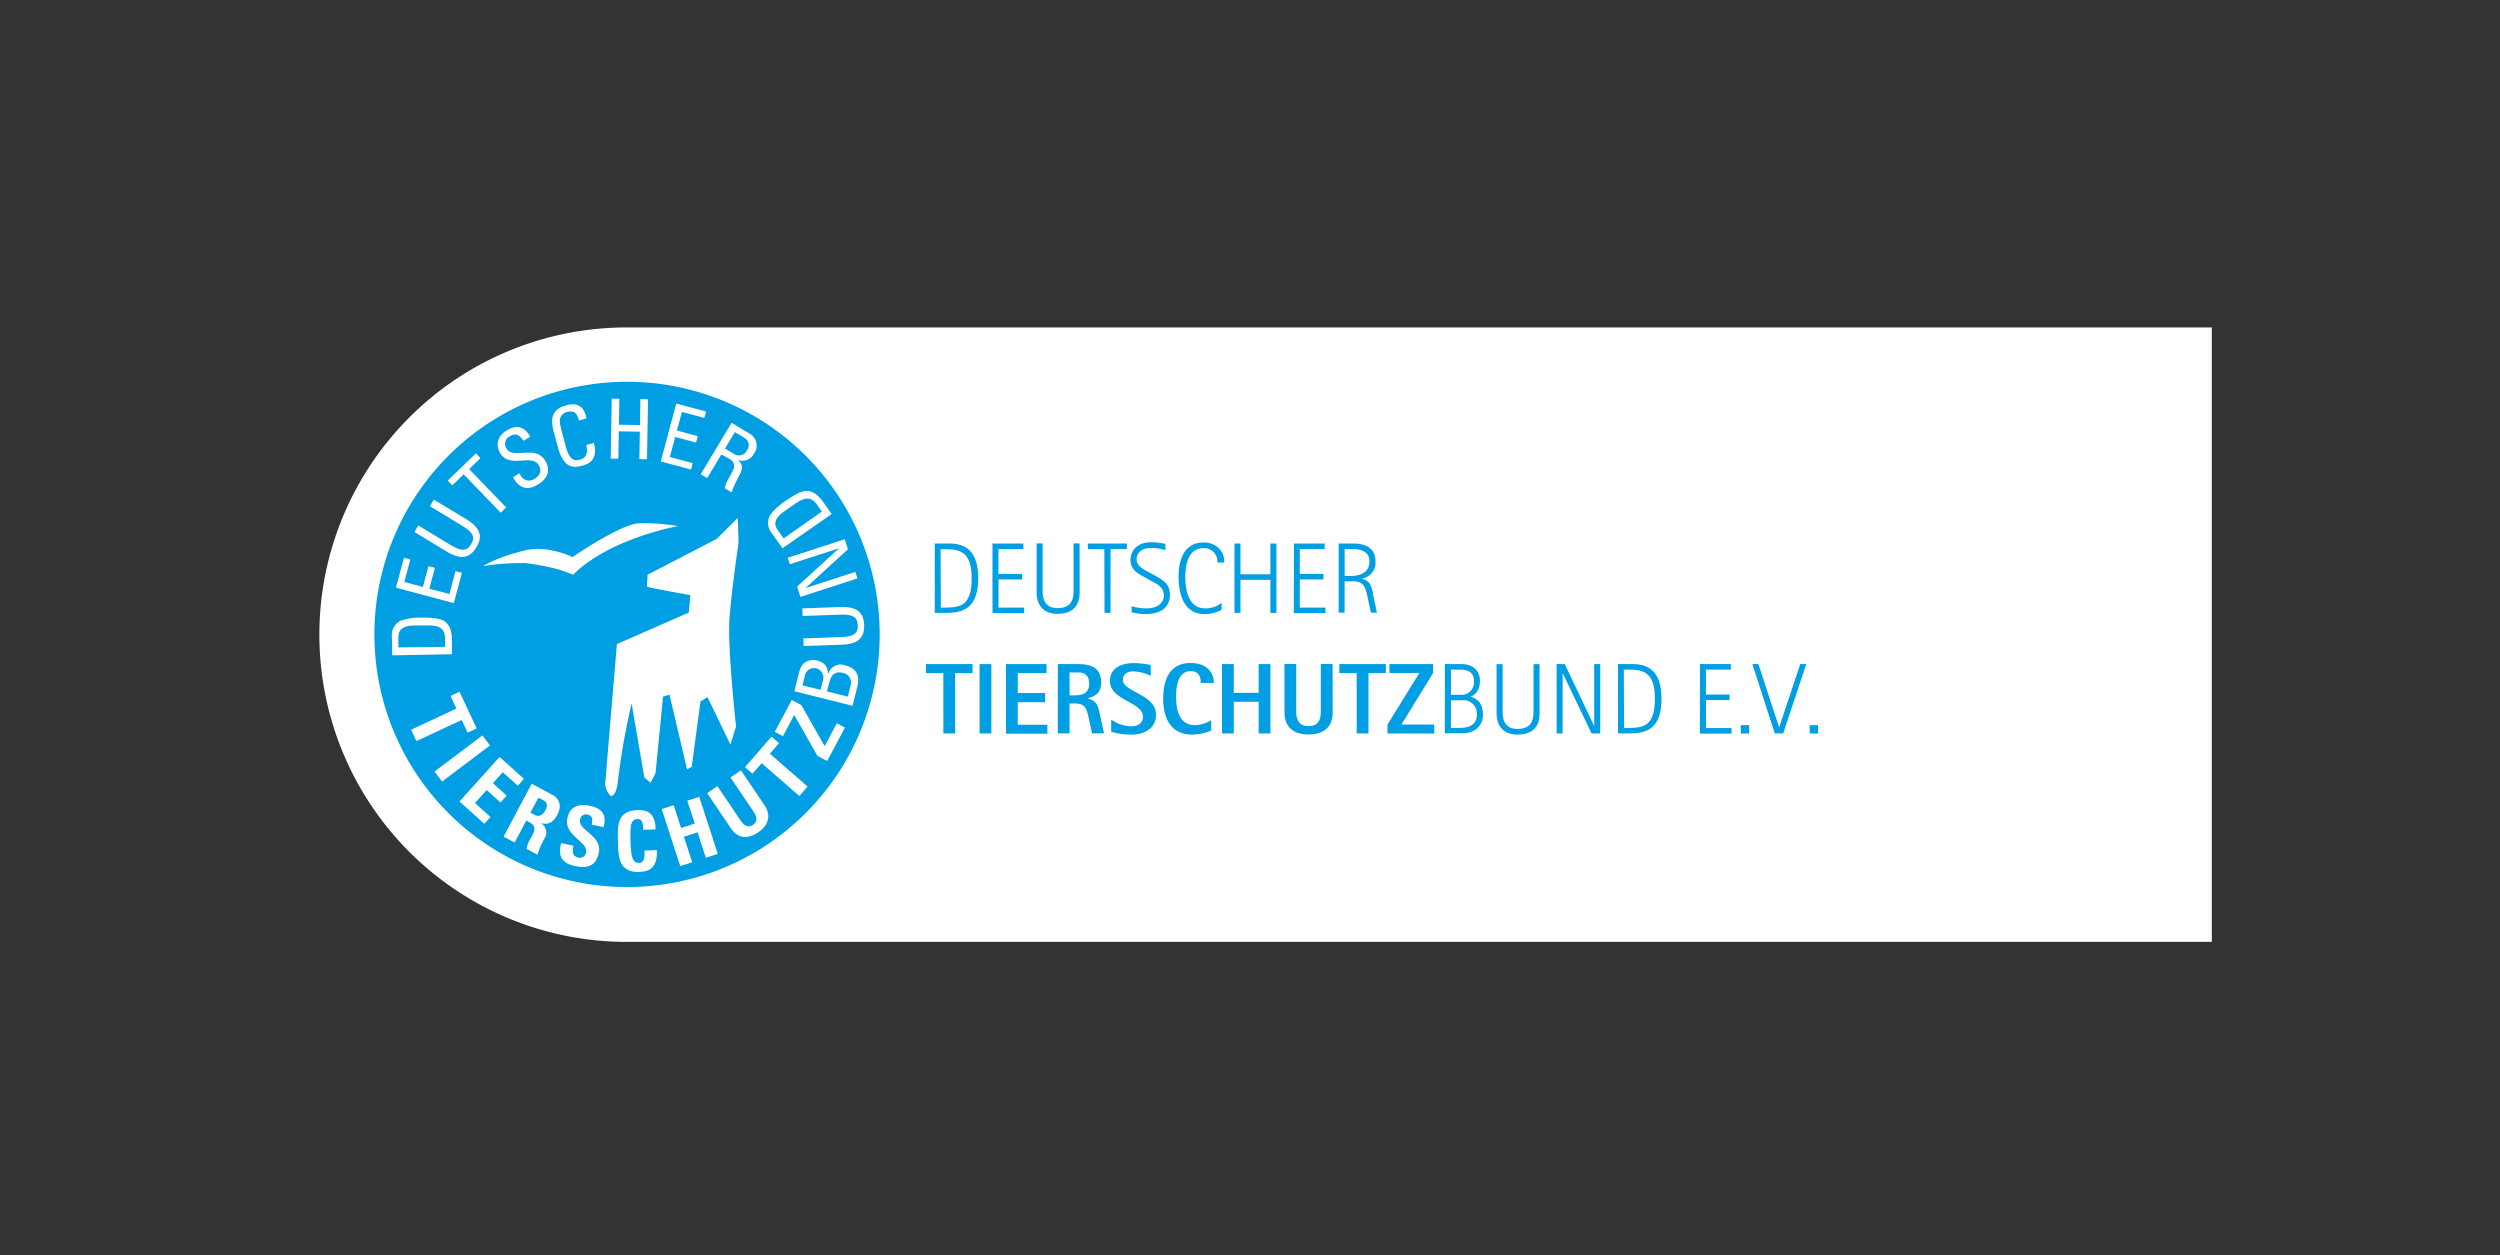 <svg id="Ebene_1" data-name="Ebene 1" xmlns="http://www.w3.org/2000/svg" xmlns:xlink="http://www.w3.org/1999/xlink" viewBox="0 0 502 252"><rect x="0" y="0" width="502" height="252" fill="#333333" stroke="none"/><defs><style>.cls-1{fill:none;}.cls-2,.cls-5{fill:#fff;}.cls-3{clip-path:url(#clip-path);}.cls-4{fill:#009fe3;}.cls-5{fill-rule:evenodd;}</style><clipPath id="clip-path"><rect class="cls-1" x="74.94" y="76.55" width="101.77" height="101.77"/></clipPath></defs><title>tierschutzbund-01</title><rect class="cls-1" width="502" height="252"/><path class="cls-2" d="M125.82,65.75h0a61.69,61.69,0,1,0,0,123.38H444.13V65.75Z"/><g class="cls-3"><path class="cls-4" d="M75.18,127.39a50.73,50.73,0,1,1,50.73,50.73,50.73,50.73,0,0,1-50.73-50.73"/><path class="cls-2" d="M105.57,113.07a47.64,47.64,0,0,1,6.81,1.34s1.66.56,2.7,1c7.38-7.37,21.06-9.76,21.06-9.76a39.71,39.71,0,0,0-7.83-.58c-3.74.18-13.33,6.78-13.33,6.78s-5-2.42-9.48-1.35c-6,1.43-8.49,3.18-8.49,3.18a48.83,48.83,0,0,1,8.57-.61"/><polygon class="cls-2" points="92.28 138.9 90.46 139.75 91.65 142.28 82.55 146.53 83.61 148.81 92.71 144.57 93.89 147.11 95.71 146.26 92.28 138.9"/><rect class="cls-2" x="86.8" y="151.03" width="12.04" height="2.52" transform="translate(-72.95 86.51) rotate(-36.99)"/><polygon class="cls-2" points="97.25 165.43 98.48 164.05 95.37 161.25 97.73 158.64 100.5 161.14 101.74 159.76 98.97 157.26 100.95 155.06 103.97 157.77 105.2 156.39 100.32 151.99 92.26 160.94 97.25 165.43"/><path class="cls-5" d="M105.68,164.77l.57.31c1.71.91,1,1.92.35,3.19a5.5,5.5,0,0,0-.86,2.19l2.18,1.16a16.61,16.61,0,0,1,1.41-3.26,2.14,2.14,0,0,0-.82-3.12l0,0c1.57.53,2.64-.2,3.36-1.56,1-1.81.51-3.3-1-4.11l-4.11-2.19L101.12,168l2.22,1.18Zm2.44-4.6,1,.53c.71.38.93,1,.39,2-.36.68-1.08,1.43-2,1l-1-.52Z"/><path class="cls-2" d="M120.23,171.38c.79-3.7-4.21-4.56-3.74-6.8a1.17,1.17,0,0,1,1.54-1c1,.21,1,1.14.77,2l2.4.51c.69-2.43-.28-3.76-2.68-4.27-3-.64-4.19.64-4.59,2.49-.74,3.51,4.19,4.69,3.74,6.81a1.21,1.21,0,0,1-1.52,1.07c-1.35-.29-1.2-1.25-1-2.37l-2.46-.52c-.56,2-.38,3.93,2.68,4.58,1.88.4,4.19.51,4.84-2.54"/><path class="cls-2" d="M128.42,175.08c2.35-.08,3.6-1.16,3.48-4.38l-2.48.09c0,1,.1,2.45-1.06,2.49-1.42,0-1.65-1.28-1.75-4.36s0-4.42,1.45-4.47c.75,0,1.06.56,1.11,2.17l2.47-.08c0-2.59-1.07-4-3.64-3.88-4.15.14-4,3.18-3.93,6.36s.22,6.22,4.37,6.07"/><polygon class="cls-2" points="136.76 166.26 135.27 161.68 132.87 162.46 136.59 173.91 138.99 173.13 137.33 168.02 140.07 167.13 141.73 172.24 144.13 171.46 140.41 160.01 138.01 160.78 139.5 165.37 136.76 166.26"/><path class="cls-2" d="M146.67,156.1l4.68,6.94c.75,1.11.74,2-.17,2.61-.76.51-1.61.38-2.44-.85l-4.68-6.94L142,159.27l4.78,7.08c1.27,1.88,3.18,2.33,5.47.78,2.54-1.72,2.32-3.86,1.32-5.36l-4.78-7.08Z"/><polygon class="cls-2" points="149.59 154.05 151.1 155.36 152.94 153.25 160.51 159.84 162.17 157.94 154.59 151.35 156.43 149.23 154.92 147.92 149.59 154.05"/><polygon class="cls-2" points="157.21 147.83 159.47 143.57 164.15 151.79 166.09 152.82 169.67 146.1 168.03 145.24 165.59 149.81 160.91 141.58 158.98 140.56 155.57 146.96 157.21 147.83"/><path class="cls-5" d="M172.14,137.94c.33-1.33.58-3.59-2.41-4.33a2.56,2.56,0,0,0-3.4,1.7l-.08,0c0-1.59-.81-2.34-2.27-2.7a3.21,3.21,0,0,0-1.67.08c-.76.28-1.44.69-1.85,2.31l-.95,3.81,11.68,2.91Zm-11-.32.52-2.11a1.87,1.87,0,0,1,3.64.84l-.54,2.17Zm4.92,1.22.4-1.59c.38-1.52,1-2.59,2.85-2.12a2,2,0,0,1,1.46,2.65l-.53,2.1Z"/><path class="cls-2" d="M169,129.46c3.33-.12,4.61-1.4,4.52-3.95s-1.45-3.74-4.78-3.62l-7.63.27.05,1.53,7.7-.27c2.63-.09,3.33.69,3.38,2.14s-.59,2.27-3.22,2.36l-7.7.27.05,1.53Z"/><polygon class="cls-2" points="158.59 113.3 168.4 110.12 168.41 110.15 160.05 117.79 160.72 119.86 172.18 116.14 171.75 114.83 161.82 118.06 161.81 118.03 170.27 110.28 169.62 108.28 158.17 112 158.59 113.3"/><path class="cls-5" d="M167,103.22l-1.59-2.27c-1.2-1.72-2.33-2.42-3.55-2.36-.94,0-2.29.71-4.4,2.18a12.48,12.48,0,0,0-2.81,2.62,3.21,3.21,0,0,0,.35,3.7l2.12,3Zm-9.65,4.89-1.16-1.65c-.92-1.31-.61-2.44,1.38-3.84l2-1.4c2.3-1.61,3.4-1.42,4.63.32l.83,1.19Z"/><path class="cls-2" d="M123.85,129.34,138.31,123l.32-3.48s-7.74-1.43-8.16-1.56l-.57-.17.13-2.39,13.86-7.18s3.24-3.2,4.23-4.19c.07-.07.18,5,.18,5s-1.44,9.68-1.83,15.42,1.33,21.41,1.33,21.41l-1.14,3.65-4.59-9.53-1.41.86-1.76,13.14-.94.51-3.53-15-1.29.39-1.51,15.4-1,1.91-1.25-1.08-2.55-14.85a139,139,0,0,0-2.7,15.18c-.3,3-.94,3.15-1.4,3.49a4.09,4.09,0,0,1-1.21-2.26c.21-3.13,2.35-28.28,2.35-28.28"/><path class="cls-5" d="M90.75,131.37l0-2.76c0-2.1-.58-3.31-1.62-3.94-.81-.49-2.3-.7-4.87-.65a12.4,12.4,0,0,0-3.79.6,3.22,3.22,0,0,0-1.78,3.27l.07,3.7ZM80,130l0-2c0-1.6.86-2.37,3.29-2.41l2.44,0c2.8-.05,3.61.72,3.65,2.85l0,1.45Z"/><polygon class="cls-2" points="92.76 115.02 91.47 114.68 90.24 119.28 86.21 118.21 87.33 114.02 86.04 113.67 84.92 117.86 81.19 116.86 82.39 112.35 81.11 112 79.5 118 91.13 121.11 92.76 115.02"/><path class="cls-2" d="M89.72,110.76c2.86,1.72,4.62,1.34,5.94-.85s.82-3.92-2-5.64l-6.55-3.94-.79,1.32,6.61,4c2.26,1.36,2.42,2.39,1.67,3.63s-1.73,1.59-4,.23l-6.6-4-.79,1.31Z"/><polygon class="cls-2" points="89.89 96.5 90.82 97.46 93.1 95.25 100.54 102.96 101.64 101.89 94.2 94.19 96.48 91.99 95.56 91.03 89.89 96.5"/><path class="cls-2" d="M103,95.82c.56,1,2,3.33,5,1.48,1.7-1,2.78-2.63,1.48-4.8-2-3.27-6.4-.16-7.77-2.43a1.68,1.68,0,0,1,.68-2.47c1.24-.75,2-.22,2.71.92l1.37-.82c-1.18-2.15-2.78-2.43-4.67-1.3-1.73,1-2.45,2.8-1.35,4.62,1.86,3.1,6.34.06,7.71,2.35.74,1.23.2,2.15-.84,2.78a1.91,1.91,0,0,1-2.84-.81l-.18-.3Z"/><path class="cls-2" d="M117.77,84c-.46-2.29-1.67-3.25-4-2.63s-3.49,1.93-2.61,5.22l.88,3.29c1.21,4.51,3.46,4,4.91,3.62.76-.2,3.35-.9,2.3-4.55l-1.53.41c.6,2.28-.73,2.81-1.18,2.92-1.14.31-2.17.22-2.93-2.63l-.83-3.11c-.54-2-.33-2.37-.31-2.51A1.88,1.88,0,0,1,114,82.7a2,2,0,0,1,1.44.15,2.82,2.82,0,0,1,.79,1.6Z"/><polygon class="cls-2" points="124.16 92.11 124.26 86.61 128.48 86.68 128.38 92.19 129.92 92.22 130.13 80.17 128.59 80.15 128.5 85.35 124.28 85.28 124.37 80.07 122.84 80.05 122.63 92.09 124.16 92.11"/><polygon class="cls-2" points="138.76 94.3 139.11 93.01 134.5 91.77 135.58 87.75 139.77 88.87 140.12 87.58 135.93 86.45 136.93 82.72 141.44 83.92 141.78 82.64 135.79 81.03 132.68 92.66 138.76 94.3"/><path class="cls-5" d="M146.44,92.13a1.59,1.59,0,0,1,.77,2.25c-.71,1.44-1.6,2.73-1.66,3.67l1.37.82A18.23,18.23,0,0,1,148.18,96c1.17-2.12,1-2.77-.09-3.67l0,0a2.6,2.6,0,0,0,3.3-1.23,2.72,2.72,0,0,0-.93-4.06l-3.56-2.14-6.2,10.32L142,96l2.85-4.75Zm1.12-5.36,2,1.2a1.64,1.64,0,0,1,.44,2.41,1.76,1.76,0,0,1-2.43.87l-2-1.19Z"/></g><path class="cls-4" d="M189.42,135.15h-3.49v-1.8h9.35v1.8h-3.49v12.13h-2.36Z"/><path class="cls-4" d="M196.7,133.35h2.36v13.93H196.7Z"/><path class="cls-4" d="M202,133.35h8.14v1.8h-5.77v4h5.47V141h-5.47v4.52h5.94v1.8H202Z"/><path class="cls-4" d="M212.42,133.35h4.22c2.62,0,4.48.93,4.48,3.66,0,2.2-1.33,2.89-2.77,3.23v0c1.94.42,2.16,1.62,2.48,3.09l.85,3.92h-2.4l-.65-3c-.48-2.22-.77-3-2.93-3h-.93v6h-2.36Zm2.36,6.28h.93c1.47,0,3-.3,3-2.36,0-1.45-.75-2.24-2.08-2.24h-1.86Z"/><path class="cls-4" d="M231.07,135.7a9.2,9.2,0,0,0-3.49-.89c-1.17,0-2.1.53-2.1,1.72,0,2.46,6.64,2.83,6.64,7,0,2.6-2.1,4-5.13,4a15.48,15.48,0,0,1-3.86-.59v-2.44a7.44,7.44,0,0,0,3.94,1.35c1.86,0,2.44-1,2.44-1.94,0-3-6.64-3.21-6.64-7.17,0-2.48,2.16-3.59,4.79-3.59a17.27,17.27,0,0,1,3.41.38Z"/><path class="cls-4" d="M243.22,146.7a10.09,10.09,0,0,1-3.8.81c-4.06,0-5.85-2.91-5.85-7.25,0-4.1,1.51-7.13,5.49-7.13,3.23,0,4.68,1.88,4.68,4h-2.63c0-1.09-.24-2.36-2.06-2.36-2.44,0-2.89,2.91-2.89,5.09,0,3.33.95,5.75,3.79,5.75a6.59,6.59,0,0,0,3.25-1Z"/><path class="cls-4" d="M245.38,133.35h2.36v5.77h5v-5.77h2.36v13.93h-2.36v-6.36h-5v6.36h-2.36Z"/><path class="cls-4" d="M267.6,143c0,3.07-1.84,4.48-4.83,4.48s-4.85-1.41-4.85-4.48v-9.67h2.36V143c0,1.59.63,2.81,2.48,2.81s2.46-1.21,2.46-2.81v-9.67h2.36Z"/><path class="cls-4" d="M272.42,135.15h-3.49v-1.8h9.35v1.8h-3.49v12.13h-2.36Z"/><path class="cls-4" d="M278.61,145.49,285,135.15h-6v-1.8h8.76v1.8l-6.36,10.34H288v1.8h-9.41Z"/><path class="cls-4" d="M290.13,133.35h3.33c2.22,0,3.71,1.23,3.71,3.37s-1.15,2.89-1.9,3.17v0c1,.3,2.5,1,2.5,3.61,0,1.92-1.23,3.74-4.2,3.74h-3.45Zm1.21,6.16h1.86a2.5,2.5,0,0,0,2.77-2.73c0-2.32-2-2.32-3.07-2.32h-1.55Zm0,6.66h1.35c1.33,0,3.88,0,3.88-2.79a2.71,2.71,0,0,0-3-2.77h-2.22Z"/><path class="cls-4" d="M309.15,143.25c0,1.17-.24,4.26-4.42,4.26-3.88,0-4.22-3.09-4.22-4.26v-9.89h1.21v9.33c0,1.27.08,3.68,3,3.68,3.21,0,3.21-2.4,3.21-3.68v-9.33h1.21Z"/><path class="cls-4" d="M312.57,133.35h1.64l5.91,12.46h0V133.35h1.21v13.93h-1.74l-5.81-12.13h0v12.13h-1.21Z"/><path class="cls-4" d="M324.9,133.35h3c3.21,0,5.73,1.59,5.73,6.92,0,5.78-2.69,7-6.3,7H324.9Zm1.21,12.82h1.19c3.13,0,5-.85,5-5.88,0-5.21-2.2-5.84-5.33-5.84h-.91Z"/><path class="cls-4" d="M341.35,133.35h6.2v1.11h-5v5h4.75v1.11h-4.75v5.63h5.15v1.11h-6.36Z"/><path class="cls-4" d="M349.56,145.61h1.67v1.68h-1.67Z"/><path class="cls-4" d="M351.88,133.35h1.21l4.16,12.72h0l4.24-12.72h1.21l-4.64,13.93h-1.68Z"/><path class="cls-4" d="M363.39,145.61h1.67v1.68h-1.67Z"/><path class="cls-4" d="M187.7,109.14h3c3.21,0,5.73,1.59,5.73,6.92,0,5.77-2.69,7-6.3,7H187.7ZM188.92,122h1.19c3.13,0,5-.85,5-5.88,0-5.21-2.2-5.84-5.33-5.84h-.91Z"/><path class="cls-4" d="M199.29,109.14h6.2v1.11h-5v5h4.74v1.11H200.5V122h5.15v1.11h-6.36Z"/><path class="cls-4" d="M216.79,119c0,1.17-.24,4.26-4.42,4.26-3.88,0-4.22-3.09-4.22-4.26v-9.89h1.21v9.33c0,1.27.08,3.67,3,3.67,3.21,0,3.21-2.4,3.21-3.67v-9.33h1.21Z"/><path class="cls-4" d="M221.75,110.25h-3.31v-1.11h7.83v1.11H223v12.82h-1.21Z"/><path class="cls-4" d="M231.92,115.58c1.45.79,3,1.62,3,3.82,0,2.93-2.36,3.9-4.76,3.9a12.13,12.13,0,0,1-2.93-.34v-1.23a10,10,0,0,0,3.23.42c1.66,0,3.25-.93,3.25-2.56,0-1.82-1.64-2.42-2.48-2.91L230,116c-1.27-.71-3-1.47-3-3.57,0-.58.24-3.55,4.24-3.55a13,13,0,0,1,2.77.34v1.27a8.52,8.52,0,0,0-2.77-.46c-2.1,0-3,1-3,2.3s1.33,2,2.46,2.58Z"/><path class="cls-4" d="M245.28,122.45a6.84,6.84,0,0,1-3.45.85c-3.9,0-5.17-3.59-5.17-7.55,0-3.31,1.09-6.82,5.07-6.82a4.28,4.28,0,0,1,3,1.15,3.63,3.63,0,0,1,1.09,2.87h-1.37a2.65,2.65,0,0,0-2.85-2.87c-2.75,0-3.59,2.85-3.59,5.77,0,2.52.61,6.3,3.92,6.3a5,5,0,0,0,3.37-1.11Z"/><path class="cls-4" d="M247.88,109.14h1.21v6.18h6v-6.18h1.21v13.93h-1.21v-6.64h-6v6.64h-1.21Z"/><path class="cls-4" d="M259.84,109.14H266v1.11h-5v5h4.75v1.11h-4.75V122h5.15v1.11h-6.36Z"/><path class="cls-4" d="M268.8,109.14h2.93c1.72,0,4.46.42,4.46,3.57a3.21,3.21,0,0,1-2.81,3.47v0c1.82.44,2,1.55,2.32,3.09l.79,3.75h-1.21l-.71-3.29c-.4-1.92-.79-3-2.89-3H270v6.3H268.8Zm1.21,6.52h1.09c2,0,3.88-.65,3.88-2.95s-2.42-2.46-3.37-2.46H270Z"/></svg>